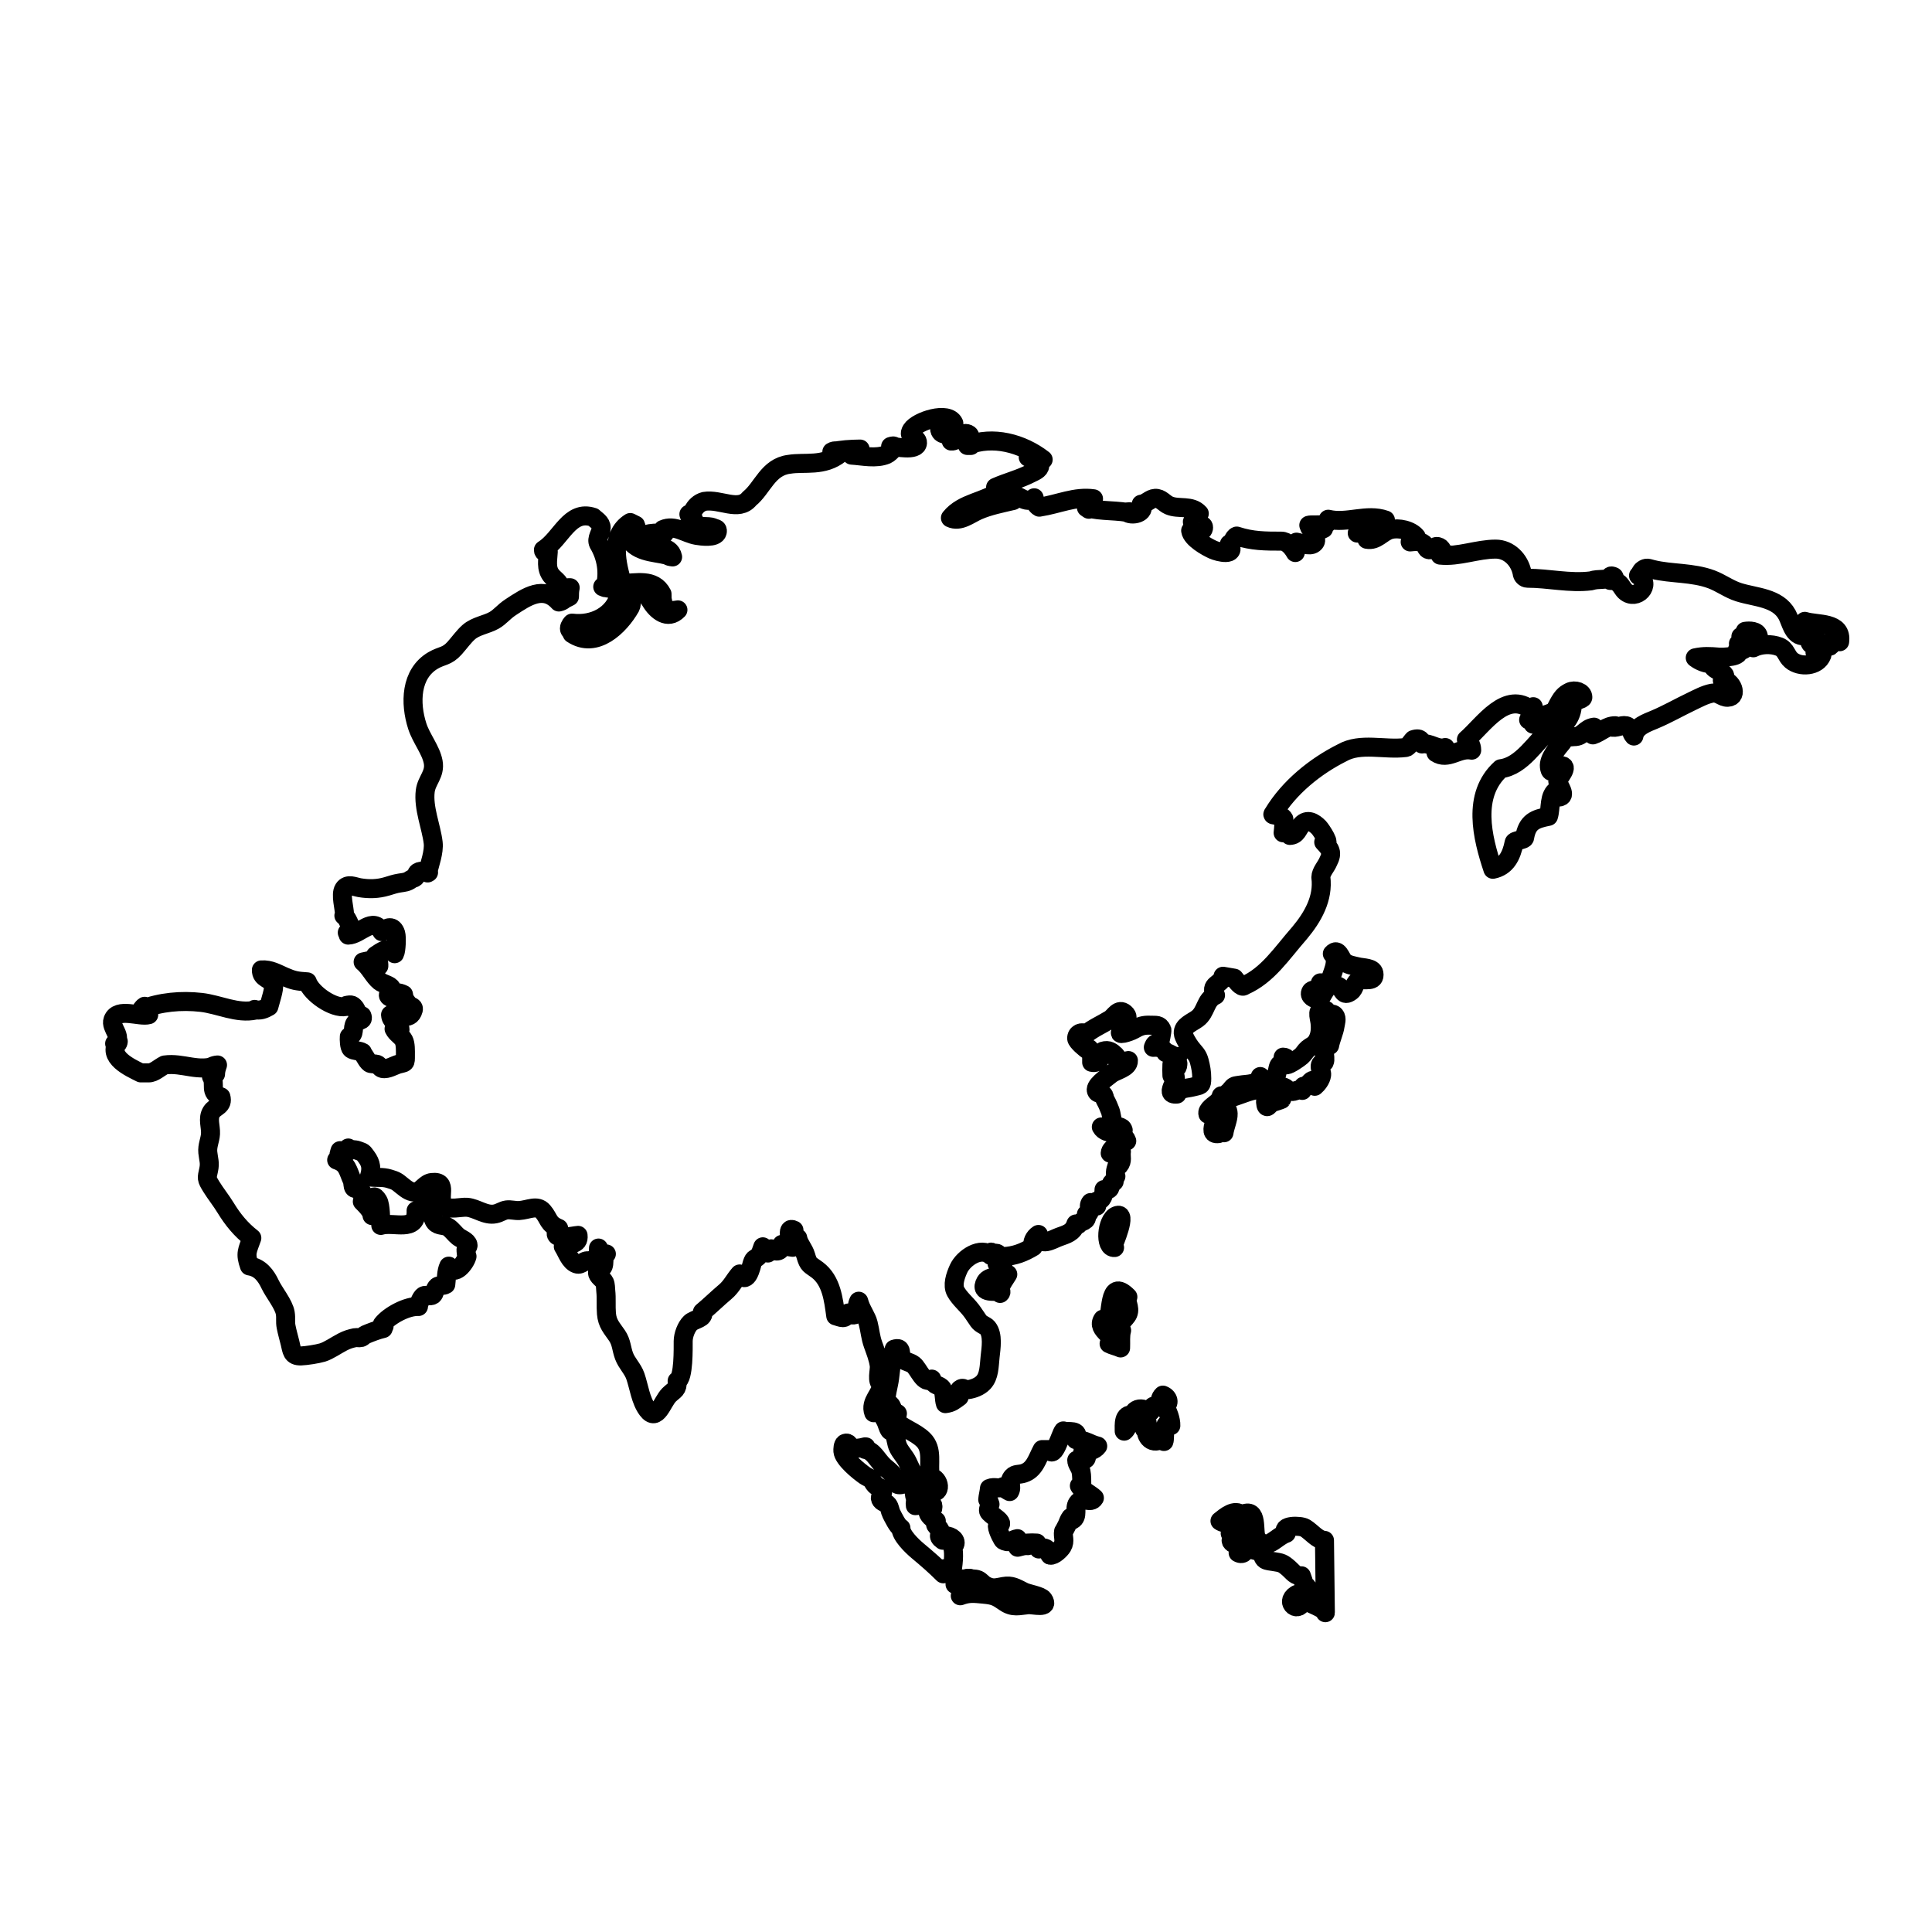 <?xml version="1.0" encoding="UTF-8"?>
<!-- Uploaded to: SVG Repo, www.svgrepo.com, Generator: SVG Repo Mixer Tools -->
<svg width="800px" height="800px" version="1.1" viewBox="144 144 512 512" xmlns="http://www.w3.org/2000/svg">
 <g fill="none" stroke="#000000" stroke-linecap="round" stroke-linejoin="round" stroke-miterlimit="10">
  <path transform="matrix(5.038 0 0 5.038 148.09 148.09)" d="m44.687 75.296c-0.226 0.065-0.504 0.104-0.696 0.048-0.135-0.04-0.143-0.331-0.362-0.225-0.101 0.049-0.11 0.313-0.102 0.409 0.037 0.406 0.827 1.049 1.171 1.287 0.09 0.062 0.232 0.112 0.313 0.189 0.096 0.091 0.126 0.209 0.218 0.3 0.121 0.12 0.308 0.122 0.376 0.311 0.064 0.176-0.16 0.26-0.097 0.429 0.069 0.183 0.285 0.167 0.387 0.303 0.106 0.143 0.103 0.309 0.182 0.465 0.09 0.176 0.339 0.697 0.504 0.758-0.017 0.367 0.577 0.943 0.887 1.201 0.479 0.399 0.914 0.776 1.34 1.203-0.01-0.097 0.047-0.195 0.054-0.27 0.152 0.029 0.292 0.102 0.383 0.212 0.079-0.311 0.155-1.04 0.054-1.343 0.302-0.247 0.036-0.53-0.253-0.584-0.066 0.102-0.195 0.137-0.265 0.219-0.346-0.241-0.062-0.315-0.149-0.539-0.073-0.192-0.342-0.192-0.192-0.474-0.213-0.137-0.443-0.292-0.453-0.547 0.091-0.016 0.165-0.101 0.265-0.111 0.118-0.544-0.667-0.143-0.914-0.148-0.012-0.072-0.011-0.137 0-0.207 0.114-0.002 0.212-0.062 0.312-0.064-0.038-0.029-0.305-0.132-0.32-0.161-0.055-0.108-0.036-0.327-0.101-0.433-0.183-0.297-0.524-0.272-0.725-0.494 0.029 0.056 0.051 0.197 0.079 0.255-0.367 0.049-0.237-0.243-0.374-0.458-0.124-0.195-0.368-0.364-0.536-0.52-0.35-0.323-0.524-0.802-0.98-0.876-0.041-0.089 0.024-0.092 0.04-0.133"/>
  <path transform="matrix(5.038 0 0 5.038 148.09 148.09)" d="m51.971 80.215c-0.025 0.018-0.31-0.512-0.319-0.735 0.556-0.182-0.402-0.578-0.463-0.806-0.029-0.107 0.08-0.346 0.075-0.363 0.019 0.068-0.112-0.347-0.119-0.242 0.011-0.164 0.074-0.381 0.09-0.585 0.271-0.122 0.542 0.06 0.724-0.095 0.092 0.13 0.208 0.187 0.34 0.259 0.161-0.272-0.105-0.495 0.148-0.775 0.153-0.169 0.344-0.106 0.591-0.186 0.574-0.185 0.713-0.768 0.971-1.248 0.129 0.004 0.248 7.75e-4 0.375 7.75e-4 0.238 0.546 0.599-0.812 0.74-0.983 0.245 0.098 0.9-0.124 0.657 0.461 0.502 0.011 0.723 0.237 1.15 0.338-0.167 0.231-0.492 0.298-0.78 0.278 0.305 0.334 0.262 0.504-0.324 0.464-0.002 0.201 0.175 0.362 0.225 0.596 0.047 0.221 0.037 0.516 0.04 0.735-0.044 0.014-0.082 0.002-0.126 0.015 0.099 0.202 0.604 0.46 0.79 0.64-0.198 0.344-0.622-0.119-0.89 0.278-0.187 0.277 0.055 0.7-0.267 0.878-0.03-0.056-0.059-0.087-0.09-0.129-0.104 0.134-0.128 0.269-0.201 0.413-0.015 0.03-0.18 0.353-0.174 0.321-0.052 0.275 0.106 0.492-0.068 0.792-0.092 0.158-0.444 0.5-0.641 0.458-0.04-0.009-0.08-0.267-0.182-0.329-0.14-0.084-0.265-0.076-0.409 0.003-0.019-0.116-0.104-0.181-0.108-0.311-0.162-0.012-0.334-0.012-0.496 0 0.006 0.042 0.015 0.099 0.022 0.136-0.184-0.024-0.367 0.043-0.533 0.083-0.051-0.153-0.056-0.304-0.013-0.452-0.24 0.036-0.386 0.236-0.644 0.133"/>
  <path transform="matrix(5.038 0 0 5.038 148.09 148.09)" d="m50.068 82.21c-0.16 0.096-0.696-0.081-0.643 0.316 0.319 0.036 0.467 0.341 0.276 0.604 0.463-0.171 0.731-0.129 1.203-0.086 0.586 0.055 0.698 0.118 1.138 0.421 0.442 0.304 0.757 0.175 1.227 0.135 0.267-0.023 1.139 0.227 0.799-0.28-0.13-0.194-0.79-0.281-1.031-0.402-0.43-0.216-0.632-0.353-1.058-0.279-0.374 0.066-0.568 0.15-0.947-0.048-0.15-0.078-0.244-0.23-0.396-0.3-0.159-0.072-0.462-0.033-0.429-0.081"/>
  <path transform="matrix(5.038 0 0 5.038 148.09 148.09)" d="m59.533 74.229c-0.177 0.375 0.172 1.024 0.778 0.655 0.033 0.053 0.078 0.094 0.104 0.13 0.081-0.194-0.077-1.234 0.362-0.835 0.013-0.305-0.16-0.774-0.322-1.016 0.287-0.132 0.201-0.48-0.097-0.589-0.151 0.143-0.179 0.329-0.052 0.487-0.226 0.078-0.547-0.017-0.549 0.325-0.131 0.15-0.308 0.311-0.545 0.233 0.062-0.089 0.045-0.233 0.082-0.311-0.238-0.048-0.47 0.071-0.511 0.312-0.524-0.084-0.458 0.52-0.459 0.85 0.269-0.226 0.159-0.56 0.514-0.695 0.289-0.11 0.5 0.083 0.689 0.229 0.02 0.09 0.017 0.296 0.006 0.354-0.045 0.016-0.091 0.019-0.138 0.009"/>
  <path transform="matrix(5.038 0 0 5.038 148.09 148.09)" d="m51.739 67.131c-0.062-0.064-1.079 0.154-0.708-0.513 0.178-0.321 0.86-0.281 1.169-0.399-0.174 0.302-0.481 0.629-0.404 1.007 0.044-0.032 0.056-0.08 0.036-0.142"/>
  <path transform="matrix(5.038 0 0 5.038 148.09 148.09)" d="m57.724 64.765c0.015-0.083 0.827-1.893 0.186-1.627-0.518 0.214-0.642 1.716-0.093 1.673"/>
  <path transform="matrix(5.038 0 0 5.038 148.09 148.09)" d="m58.095 69.126c-0.012 0.005 0.072 0.077-0.038 0.041-0.104-0.344 0.356-0.605 0.465-0.866 0.146-0.35-0.151-0.632-0.005-0.892-1.103-1.126-0.802 1.107-1.12 1.397-0.045-0.072-0.152-0.137-0.198-0.224-0.396 0.595 0.826 0.908 0.331 1.285 0.175 0.091 0.419 0.14 0.604 0.226 0.016-0.304-0.028-0.632 0.054-0.922"/>
  <path transform="matrix(5.038 0 0 5.038 148.09 148.09)" d="m68.859 80.215c-0.376-0.022-0.666-0.432-1.02-0.651-0.238-0.147-1.323-0.16-0.992 0.28-0.587 0.2-1.002 0.985-1.55 0.279-0.221-0.286 0.133-1.726-0.8-1.25-0.356-0.335-0.861 0.101-1.135 0.322 0.147 0.108 0.342 0.116 0.523 0.098 0.078 0.169 0.068 0.389 0.014 0.553 0.347 0.164 0.711-0.152 1.101-0.089 0.027 0.142 0.043 0.312 0.046 0.45-0.354 0.004-0.771 0.08-1.099 0.014 0.029 0.314 0.811 0.102 0.369 0.645 0.276 0.154 0.439-0.118 0.515-0.369 0.151 0.282 0.463 0.198 0.678 0.373 0.146 0.119 0.081 0.261 0.241 0.364 0.09 0.058 0.314 0.079 0.417 0.095 0.43 0.07 0.482 0.066 0.827 0.37 0.214 0.189 0.334 0.404 0.65 0.379 0.063 0.163 0.117 0.329 0.155 0.495 0.182 0.035 0.295 0.318 0.122 0.476-0.132 0.119-0.338-0.108-0.56 0.03-0.632 0.397 0.167 1.056 0.392 0.25 0.212 0.17 1.199 0.487 1.152 0.691z"/>
  <path transform="matrix(5.038 0 0 5.038 148.09 148.09)" d="m62.781 57.666c0.822-0.025-0.267 1.251 0.503 1.153 0.015-0.043 0-0.082 0.014-0.126 0.05 0.032 0.225 0.05 0.275 0.081 0.049-0.335 0.23-0.717 0.219-1.004-0.019-0.478-0.437-0.32-0.555-0.611-0.169 0.165-0.584 0.392-0.509 0.633 0.053-0.019 0.101-0.045 0.146-0.079"/>
  <path transform="matrix(5.038 0 0 5.038 148.09 148.09)" d="m63.431 56.831c-0.004 0.029-0.061 0.106-0.003 0.062 0.217-0.036 0.27-0.164 0.419-0.286 0.118-0.096 0.13-0.196 0.282-0.286 0.032-0.02 0.268-0.05 0.313-0.057 0.315-0.057 0.967-0.012 1.039-0.448 0.275 0.223 0.563 0.354 0.792 0.055 0.099-0.129 0.107-0.455 0.182-0.62 0.084-0.187 0.318-0.097 0.23-0.455 0.232 7.76e-4 0.252 0.211 0.186 0.404 0.144 0 0.638-0.338 0.772-0.456 0.139-0.121 0.21-0.277 0.334-0.382 0.156-0.133 0.326-0.177 0.452-0.361 0.229-0.333 0.227-0.729 0.195-1.02-0.032-0.29-0.248-0.819 0.319-0.643 0.069 0.348 0.315 0.079 0.464 0.271 0.12 0.154 0.032 0.388 0.007 0.556-0.043 0.3-0.223 0.683-0.284 1.014-0.498-0.031-0.155 0.637-0.279 0.88-0.407 0.068-0.118 0.481-0.141 0.667-0.031 0.26-0.234 0.492-0.363 0.603 0.035-0.067 0.043-0.211 0.075-0.29-0.324-0.158-0.354 0.313-0.669 0.289-0.006 0.077-0.051 0.136-0.062 0.218-0.234-0.095-0.379 0.09-0.599 0.054-0.233-0.038-0.253-0.302-0.547-0.227-0.129 0.271 0.197 0.421 0.053 0.646-0.01 0.016-0.49 0.166-0.525 0.18-0.107 0.043-0.28 0.459-0.315-0.043-0.017-0.232 0.345-0.355 0.085-0.56-0.489-0.387-1.811 0.458-2.36 0.414-0.021-0.103 0.041-0.134 0.039-0.132"/>
  <path transform="matrix(5.038 0 0 5.038 148.09 148.09)" d="m68.488 51.727c-0.138 0.025-0.486-0.139-0.338-0.385 0.108-0.18 0.7 0.014 0.495-0.454 0.161 0.007 0.327 0.006 0.486-0.004 0.078-0.471 0.529-1.131 0.141-1.525 0.309-0.343 0.439 0.248 0.61 0.409 0.19 0.18 0.503 0.218 0.741 0.276 0.268 0.065 0.785 0.045 0.836 0.336 0.087 0.498-0.496 0.283-0.746 0.372-0.333 0.118-0.22 0.405-0.473 0.591-0.418 0.308-0.391-0.143-0.637-0.269-0.65-0.334-0.744 0.459-1.068 0.745"/>
  <path transform="matrix(5.038 0 0 5.038 148.09 148.09)" d="m29.004 30.5c-0.063 0.187-0.204 0.309-0.417 0.355-0.799-0.891-1.693-0.282-2.533 0.271-0.387 0.254-0.552 0.511-0.878 0.695-0.397 0.225-0.952 0.291-1.322 0.611-0.262 0.226-0.496 0.562-0.751 0.847-0.408 0.457-0.667 0.377-1.132 0.649-1.194 0.7-1.225 2.249-0.832 3.462 0.211 0.652 0.718 1.247 0.835 1.879 0.119 0.643-0.345 0.958-0.417 1.53-0.112 0.892 0.322 1.896 0.417 2.716 0.057 0.494-0.188 1.126-0.292 1.593l0.049-0.028c-0.192-0.007-0.367-0.132-0.557-0.01-0.097 0.062-0.067 0.195-0.146 0.266-0.067 0.061-0.132 0.043-0.209 0.1-0.223 0.165-0.356 0.16-0.61 0.201-0.258 0.041-0.421 0.102-0.664 0.174-0.473 0.141-0.945 0.156-1.439 0.071-0.28-0.047-0.632-0.238-0.832 0.067-0.188 0.289 0.037 1.026 0.038 1.358l-0.035 0.044c0.219 0.132 0.305 0.567 0.449 0.757-0.083 0.021-0.186 0.118-0.27 0.137 0.017 0.043 0.041 0.081 0.05 0.132 0.637-0.019 1.293-1.015 1.768-0.182 0.277-0.238 0.594-0.349 0.731 0.097 0.059 0.193 0.028 0.907-0.057 1.063-0.312-0.417-0.66-0.139-1.01 0.097 0.116 0.146 0.188 0.344 0.177 0.552-0.157-0.023-0.257-0.143-0.275-0.314-0.182 0.014-0.367 0.059-0.55 0.098 0.353 0.283 0.551 0.757 0.878 1.022 0.171 0.139 0.545 0.196 0.607 0.358 0.07 0.18-0.392 0.362 7.75e-4 0.507 0.06-0.363 0.394-0.293 0.638-0.173 0.038 0.283 0.122 0.333 0.239 0.501 0.123 0.178 0.39 0.077 0.235 0.42-0.229 0.508-0.833 0.002-1.156 0.146 0.024 0.421 0.499 0.433 0.497 0.774-0.089-0.025-0.225 0-0.312-0.034 0.122 0.257 0.389 0.367 0.508 0.598 0.102 0.197 0.089 0.555 0.089 0.789 0 0.466 0.007 0.36-0.373 0.472-0.231 0.068-0.573 0.285-0.835 0.226-0.127-0.028-0.184-0.187-0.288-0.222-0.062-0.021-0.328-0.024-0.37-0.055-0.203-0.15-0.231-0.39-0.463-0.595l0.067 0.023c-0.153-0.094-0.458-0.077-0.584-0.181-0.107-0.088-0.118-0.51-0.105-0.648 0.32-0.122 0.139-0.445 0.299-0.698 0.142-0.223 0.49-0.083 0.364-0.396-0.009-0.022-0.183-0.071-0.227-0.121-0.06-0.068-0.057-0.18-0.103-0.244-0.157-0.218-0.208-0.237-0.479-0.182l-0.045 0.059c-0.646 0.131-1.813-0.684-2.019-1.299-0.563-0.034-0.746-0.073-1.204-0.271-0.413-0.179-0.735-0.385-1.21-0.357-0.015 0.488 0.499 0.425 0.634 0.806 0.058 0.163-0.174 0.863-0.24 1.121-0.232 0.137-0.49 0.243-0.753 0.151l0.045 0.037c-0.957 0.21-1.914-0.3-2.853-0.406-1.042-0.118-2.143-0.022-3.125 0.359 0.051-0.051 0.095-0.108 0.15-0.154-0.064 0.036-0.103 0.101-0.15 0.154 0.141 0.068 0.265 0.168 0.365 0.289-0.483 0.137-1.645-0.392-1.884 0.278-0.149 0.416 0.541 0.876 0.091 1.241 0.114 0.056 0.179 0.015 0.19-0.112-0.624 0.82 0.629 1.376 1.186 1.654h0.417c0.278 0 0.557-0.278 0.835-0.417 0.974-0.139 1.809 0.417 2.783 0-0.079 0.091-0.186 0.12-0.302 0.083 0.094-0.047 0.197-0.076 0.302-0.083-0.054 0.154-0.102 0.313-0.103 0.478l-0.215 0.132c0.253 0.418-0.146 0.833 0.498 1.068 0.131 0.485-0.304 0.489-0.495 0.79-0.22 0.347-0.032 0.774-0.053 1.15-0.019 0.34-0.178 0.624-0.142 0.984 0.038 0.37 0.125 0.541 0.045 0.909-0.1 0.462-0.124 0.46 0.14 0.892 0.222 0.361 0.519 0.728 0.753 1.112 0.376 0.616 0.799 1.138 1.377 1.587-0.237 0.677-0.363 0.803-0.127 1.469 0.56 0.089 0.866 0.495 1.095 0.98 0.195 0.414 0.716 1.043 0.79 1.497 0.047 0.291-0.011 0.434 0.046 0.728 0.056 0.29 0.137 0.559 0.205 0.839 0.101 0.415 0.091 0.705 0.583 0.69 0.259-0.008 0.864-0.101 1.124-0.18 0.33-0.1 0.72-0.381 1.065-0.558 0.236-0.121 0.403-0.171 0.649-0.223 0.096-0.02 0.203 0.025 0.327-0.008 0.062-0.017 0.15-0.119 0.221-0.149 0.28-0.119 0.634-0.255 0.931-0.323-0.008-0.036 0.033-0.095 0.048-0.12-0.031-0.036-0.063-0.07-0.092-0.104 0.362-0.464 1.306-0.968 1.901-0.935 7.76e-4 -0.138 0.155-0.495 0.272-0.563 0.133-0.078 0.312 0.067 0.478-0.042 0.111-0.073 0.1-0.333 0.241-0.446 0.092-0.074 0.323-0.027 0.446-0.11 0.043-0.317 0.019-0.668 0.156-0.962 0.288 0.594 0.875-0.165 0.96-0.514-0.023 0.095-0.054-0.346-0.054-0.337-0.004-0.059 0.128-0.169 0.109-0.268-0.04-0.207-0.379-0.32-0.516-0.429-0.175-0.14-0.318-0.354-0.508-0.487-0.222-0.157-0.519-0.056-0.708-0.277-0.133-0.156-0.12-0.365-0.172-0.558-0.057-0.21-0.171-0.426-0.196-0.737-0.062 0.036-0.211 0.136-0.262 0.179 0 0.137-0.075 0.26-0.06 0.401-0.114 0.009-0.197 0.1-0.311 0.109 0.055 1.167-1.181 0.564-1.856 0.776-0.007-0.283-0.005-1.066-0.143-1.295-0.431-0.719-0.281 0.686-0.318 0.778-0.004-0.254-0.368-0.592-0.512-0.74 0.057-0.33 0.1-0.348-0.1-0.608-0.083-0.108-0.266-0.028-0.339-0.111-0.076-0.086-0.04-0.274-0.09-0.387-0.238-0.525-0.246-0.886-0.819-1.078 0.042-0.033 0.069-0.058 0.126-0.089-0.041-0.146 0.01-0.259 0.052-0.403 0.084 0.048 0.28 0.042 0.366 0.082 0.008-0.075 0.059-0.157 0.065-0.222 0.166 0.126 0.322 0.061 0.51 0.134 0.295 0.116 0.234 0.051 0.441 0.328 0.261 0.349 0.287 0.639 0.158 1.058 0.41 0.058 0.674-0.016 1.061 0.102 0.347 0.106 0.376 0.129 0.669 0.37 0.22 0.182 0.488 0.378 0.741 0.317 0.302-0.073 0.47-0.456 0.816-0.494 0.912-0.101 0.25 0.846 0.637 1.21 0.277 0.261 0.893 0.064 1.223 0.094 0.499 0.044 0.959 0.455 1.48 0.346 0.256-0.054 0.367-0.175 0.605-0.209 0.181-0.025 0.446 0.046 0.647 0.034 0.488-0.03 0.945-0.316 1.253 0.045 0.34 0.398 0.258 0.659 0.828 0.892-0.555 0.717 0.809 0.378 1.02 0.369 0.067 0.554-0.503 0.387-0.777 0.585 0.187 0.278 0.329 0.788 0.694 0.916 0.289 0.101 0.416-0.288 0.728-0.123 0.124-0.132 0.292-0.189 0.471-0.188-0.054-0.158-0.046-0.343-0.042-0.523 0.023 0.195 0.216 0.303 0.414 0.31-0.042 0.028-0.064 0.064-0.126 0.092-0.012 0.183 0.019 0.397-0.042 0.561-0.047 0.127-0.281 0.134-0.297 0.312-0.019 0.207 0.294 0.358 0.365 0.521 0.066 0.154 0.049 0.288 0.068 0.454 0.044 0.389 0.002 0.801 0.036 1.199 0.046 0.533 0.278 0.747 0.555 1.154 0.245 0.359 0.227 0.693 0.373 1.08 0.146 0.389 0.455 0.66 0.593 1.058 0.192 0.554 0.276 1.283 0.634 1.761 0.505 0.676 0.777-0.417 1.139-0.777 0.267-0.265 0.463-0.276 0.425-0.734 0.355-0.118 0.315-1.756 0.318-2.098 0.002-0.31 0.159-0.742 0.384-0.961 0.187-0.184 0.784-0.24 0.626-0.566 0.405-0.337 0.796-0.722 1.207-1.068 0.323-0.273 0.474-0.616 0.753-0.935 0.397 0.619 0.615-0.42 0.66-0.56 0.11-0.34 0.154-0.165 0.364-0.42 0.098-0.119 0.126-0.279 0.194-0.448 0.054 0.105 0.196 0.226 0.267 0.327 0.023-0.058 0.147-0.155 0.174-0.221 0.266 0.202 0.551 0.152 0.567-0.234 0.163 0.108 0.381 0.125 0.563 0.153-0.056-0.185-0.406-1.146 0.068-0.901-0.051 0.14-0.053 0.308-0.068 0.452 0.061-0.029 0.207-0.014 0.268-0.038 0.038 0.286 0.326 0.588 0.421 0.924 0.146 0.516 0.222 0.463 0.604 0.751 0.753 0.568 0.854 1.561 0.973 2.42 0.303 0.075 0.466 0.226 0.661-0.151 0.124 0.112 0.291 0.153 0.447 0.031 7.76e-4 -0.215 0.011-0.469 0.101-0.651 0.072 0.263 0.152 0.408 0.281 0.659 0.088 0.172 0.172 0.324 0.218 0.508 0.102 0.403 0.114 0.718 0.256 1.117 0.119 0.334 0.288 0.759 0.325 1.112 0.027 0.259-0.162 0.849 0.12 0.982 0.007 0.5-0.632 0.892-0.412 1.488 0.304-0.206 0.481 0.162 0.616 0.406 0.083 0.152 0.128 0.384 0.22 0.515 0.058 0.081 0.194 0.066 0.23 0.134 0.108 0.201 0.105 0.54 0.233 0.791 0.136 0.266 0.342 0.466 0.476 0.739 0.24 0.489 0.586 1.415 1.196 1.574 0.64 0.167 0.517-0.716 0.006-0.79-0.117-0.691 0.161-1.439-0.378-1.957-0.434-0.417-1.056-0.587-1.489-1.005 0.124-0.115 0.108-0.215 0.137-0.363-0.361-0.071-0.184-0.564-0.589-0.525-0.053-0.421 0.125-0.915 0.178-1.338 0.064-0.506 0.097-1.021 0.24-1.524 0.478-0.155 0.254 0.293 0.419 0.497 0.129 0.16 0.402 0.173 0.595 0.321 0.277 0.212 0.552 1.08 0.964 0.756 0.127 0.402 0.395 0.268 0.554 0.508 0.128 0.194 0.085 0.553 0.163 0.783 0.348-0.046 0.454-0.165 0.725-0.356-0.014-0.015-0.076-0.039-0.093-0.053 0.021-0.064 0.095-0.311 0.132-0.341 0.188-0.151 0.215 0.042 0.43 0.013 0.277-0.037 0.602-0.161 0.801-0.373 0.315-0.333 0.304-0.858 0.357-1.357 0.049-0.452 0.167-1.154-0.135-1.521-0.113-0.137-0.331-0.161-0.477-0.365-0.139-0.194-0.249-0.38-0.387-0.559-0.256-0.331-0.607-0.617-0.807-0.975-0.192-0.344-0.023-0.832 0.146-1.207 0.265-0.585 1.183-1.179 1.698-0.701-7.76e-4 -0.055 0.018-0.121 0.018-0.176 0.023 0.002 0.092 0.082 0.095 0.081 0.545-0.135 0.108 0.378 0.228 0.554 0.014 0.021 0.15 0.162 0.178 0.182 0.142-0.151 0.168-0.38 0.146-0.583 0.584-0.024 1.066-0.213 1.566-0.517-0.091-0.231 0.066-0.513 0.274-0.645 0.068 0.696 0.71 0.27 1.076 0.135 0.392-0.145 0.746-0.219 0.894-0.689 0.01-7.75e-4 0.104 0.03 0.118 0.033 0.157-0.225 0.524-0.119 0.434-0.543 0.323-0.06 0.039-0.402 0.224-0.616 0.085 0.107 0.226 0.131 0.318 0.186-0.012-0.079 0.025-0.186 0.014-0.265 0.305-0.022 0.37-0.353 0.371-0.603 0.494 0.105 0.221-0.357 0.533-0.421 0.004-0.173 0.023-0.129 0.092-0.279-0.086-0.255 0.053-0.486 0.109-0.732 0.016 0.055 0.044 0.104 0.057 0.161 0.207-0.24 0.083-0.453 0.124-0.724-0.178 0.049-0.391 0.117-0.59 0.079 0.012-0.308 0.614-0.53 0.871-0.64-0.187-0.582-1.078-0.247-1.338-0.738 0.384-0.033 0.751 0.182 1.151 0.171-0.066-0.244-0.338-0.135-0.496-0.314-0.084-0.097-0.126-0.552-0.184-0.698-0.083-0.211-0.149-0.376-0.255-0.566-0.081-0.144-0.02-0.191-0.127-0.304-0.092-0.096-0.25-0.017-0.328-0.141-0.18-0.286 0.498-0.72 0.747-0.927 0.24-0.2 0.94-0.318 0.918-0.713-0.11 0.013-0.382 0.108-0.504 0.053-0.199-0.089-0.046-0.194-0.183-0.327-0.192-0.185-0.358-0.313-0.644-0.223-0.053 0.288-0.249 0.682-0.603 0.588-0.015-0.253 0.061-0.54-0.136-0.719-0.029 0.023-0.016 0.056-0.053 0.083-0.128-0.071-0.589-0.465-0.598-0.61-0.018-0.274 0.278-0.395 0.489-0.238 0.345-0.294 0.847-0.513 1.277-0.778 0.222-0.137 0.429-0.608 0.766-0.317 0.372 0.324-0.255 0.564-0.214 0.863 0.027 0 0.095-0.004 0.119 0.004-0.472 0.394 0.374 0.104 0.548 0.003 0.335-0.194 0.525-0.26 0.904-0.242 0.289 0.013 0.468-0.044 0.592 0.242 0.021 0.047-0.096 0.645-0.138 0.738-0.187-0.053-0.241-0.017-0.312 0.184 0.267-0.028 0.535 0.042 0.654 0.276 0.262 0.024 0.365 0.234 0.637 0.203-0.074 0.073-0.109 0.229-0.179 0.306 0.06 0.011 0.12 0.048 0.18 0.062-0.007 0.108-0.005 0.17-0.08 0.262-0.065-0.213-0.118-0.125-0.234-0.215-0.009 0.194-0.009 0.396 0 0.59 0.608-0.018-0.554 1.047 0.264 0.974 0.02-0.299 0.569-0.304 0.798-0.364 0.458-0.12 0.506-0.048 0.507-0.462 7.75e-4 -0.332-0.05-0.601-0.127-0.894-0.097-0.367-0.236-0.43-0.464-0.734-0.115-0.154-0.375-0.565-0.383-0.749-0.018-0.394 0.463-0.557 0.745-0.767 0.48-0.358 0.397-0.988 0.953-1.229-0.355-0.576 0.296-0.545 0.389-0.965 0.002-0.011 0.003-0.022 0.006-0.034l0.59 0.101c0.103 0.118 0.381 0.535 0.521 0.396 1.252-0.556 1.948-1.67 2.923-2.783 0.696-0.835 1.252-1.81 1.113-2.923 0-0.278 0.278-0.557 0.388-0.827 0.244-0.467 0.11-0.659-0.237-1.02 0.472 0.259-0.157-0.671-0.256-0.772-0.267-0.272-0.604-0.466-0.907-0.144-0.213 0.227-0.237 0.549-0.618 0.565 0.038-0.107 0.038-0.222-0.002-0.33-0.122 0.057-0.239 0.122-0.353 0.192 0.037-0.31 0.037-0.449 0.037-0.727-0.139-0.279-0.696-0.139-0.557-0.279 0.835-1.392 2.227-2.505 3.619-3.201 0.974-0.557 2.227-0.139 3.34-0.279 0.139 0 0.278-0.278 0.417-0.417 0.418-0.139 0.418 0.139 0.452 0.23 0.114-0.135 0.08-0.131 0 0 0.424-0.084 0.791 0.318 1.219 0.187-0.129 0.138-0.286 0.275-0.486 0.271 0.031-0.011 0.086-0.014 0.12-0.024-0.042 0.003-0.071 0.011-0.12 0.024 0.625 0.425 1.182-0.271 1.878-0.132 0-0.279-0.139-0.418-0.278-0.557 0.899-0.776 2.099-2.644 3.436-1.533 0.026-0.065 0.072-0.126 0.081-0.197-0.049 0.24-0.131 0.474-0.244 0.691 0.134 0.002 0.23 0.093 0.24 0.228 0.245-0.58 1.081-0.441 1.22-0.858 0.278-0.557 0.417-0.696 0.696-0.835 0.278-0.139 0.696 0 0.696 0.278 0 0.139-0.557 0.139-0.557 0.417 0 0.557-0.418 1.253-1.115 1.221-0.021 0.067-0.041 0.114-0.029 0.178 0.066-0.083 0.048-0.078 0.029-0.178-0.833 0.728-1.529 1.98-2.643 2.12-1.531 1.393-0.975 3.62-0.417 5.29 0.696-0.139 0.975-0.696 1.114-1.392 0-0.139 0.556-0.139 0.556-0.278 0.14-0.835 0.557-0.975 1.253-1.114 0.14-0.418 0-1.113 0.453-1.396 0.051 0.122 0.06 0.253 0.067 0.385 0.51-0.022-0.024-0.638-0.031-0.841-0.005-0.145 0.67-0.821 0.147-0.819-0.187 0-0.522 0.652-0.587 0.068-0.05-0.435 0.435-0.999 0.679-1.295-0.42-0.214 0.496-0.296 0.62-0.295 0.481 0.004 0.563-0.433 1.049-0.499-0.01 0.137-0.035 0.272-0.059 0.407 0.404-0.129 0.732-0.492 1.178-0.482-0.043 0.026-0.085 0.053-0.127 0.082 0.25 0.03 0.546-0.179 0.781-0.049 0.187 0.104 0.184 0.362 0.324 0.509 0.092-0.506 0.688-0.698 1.099-0.872 0.664-0.28 1.288-0.641 1.938-0.95 0.33-0.157 0.697-0.359 1.059-0.429 0.36-0.07 0.537 0.222 0.838 0.213 0.581-0.016 0.214-0.944-0.281-0.889 0.494-0.473-0.587-0.449-0.521-0.867-0.336-0.011-0.643-0.122-0.904-0.321 0.429-0.095 0.788-0.074 1.226-0.037 0.201 0.017 1.312 7.76e-4 0.991-0.384 0.15 0.067 0.321 0.036 0.417-0.101-0.116-0.082-0.234-0.161-0.363-0.222 0.168-0.055 0.188-0.222 0.129-0.373 0.103-0.013 0.205-0.034 0.305-0.062-0.044-0.065-0.036-0.149-0.078-0.214 0.219-0.035 0.64-0.032 0.694 0.254 0.051 0.273-0.336 0.336-0.267 0.613 0.388-0.203 0.951-0.219 1.359-0.059 0.371 0.145 0.362 0.48 0.639 0.715 0.449 0.382 1.378 0.337 1.609-0.272-0.142 0.03-0.28-0.018-0.361-0.138 0.321 0.084 0.111-0.202 0-0.296-0.109-0.093-0.451-0.224-0.104-0.306 0.403-0.095 0.911 0.743 1.027-0.051 0 0.066 0.005 0.101-0.013 0.166-0.053-0.299 0.23-0.106 0.385-0.078 0.147-1.072-1.169-0.864-1.832-1.073 0.051 0.089 0.137 0.152 0.229 0.163-0.064-0.066-0.144-0.123-0.229-0.163 0.294 0.231 0.332 0.822-0.133 0.761-0.496-0.065-0.605-0.754-0.8-1.111-0.496-0.906-1.655-0.903-2.539-1.181-0.517-0.162-0.934-0.489-1.436-0.677-0.499-0.187-1.029-0.257-1.556-0.312-0.518-0.054-1.042-0.087-1.55-0.214-0.235-0.059-0.308-0.115-0.502 0.021-0.113 0.079-0.118 0.196-0.231 0.306 0.728 0.479-0.112 1.352-0.696 0.834-0.124-0.109-0.203-0.303-0.335-0.424-0.065-0.06-0.167-0.091-0.222-0.147-0.037-0.038 0.012-0.177-0.053-0.21-0.333-0.167-0.157 0.342 0 0-0.335 0.196-0.157 0.342 0 0-0.364 0.225-0.781 0.086-1.199 0.225-1.113 0.139-2.227-0.139-3.34-0.139-0.14 0-0.278-0.139-0.278-0.279-0.14-0.696-0.696-1.253-1.392-1.253-0.974 0-1.949 0.418-2.917 0.317 0.138-0.063 0.309-0.069 0.452-0.022-0.138 0.041-0.304 0.027-0.452 0.022 0.162-0.146 0.114-0.397-0.126-0.451-0.185-0.042-0.22 0.145-0.368 0.166-0.255 0.037-0.195-0.156-0.371-0.305-0.192-0.163-0.483-0.128-0.715-0.104 0.073-0.124 0.184-0.222 0.319-0.271-0.283-0.354-0.938-0.493-1.363-0.375-0.445 0.123-0.723 0.607-1.232 0.507 0.148-0.109 0.295-0.221 0.418-0.358-0.31-0.02-0.616 0.055-0.926 0.031 0.342-0.51 1.141-0.177 1.482-0.688-0.983-0.35-2.011 0.2-3.007-0.04 0.137 0.426-0.808 0.25-1.023 0.315 0.018 0.042 0.035 0.084 0.051 0.126 0.208-0.135 0.613-0.269 0.726 0.053-0.197 0.082-0.377 0.205-0.589 0.248 0.103 0.209 0.293 0.367 0.068 0.541-0.217 0.168-0.672-0.037-0.904-0.077 0.013 0.184 0.002 0.372-0.062 0.546-0.176-0.321-0.455-0.599-0.733-0.599-0.835 0-1.531 0-2.349-0.268-0.189 0.069-0.165 0.356-0.386 0.419 0.386 0.667-0.584 0.428-0.872 0.296-0.329-0.15-1.107-0.585-1.165-0.998 0.167 0.042 0.626 0.147 0.675-0.122 0.047-0.26-0.278-0.132-0.421-0.21-0.396-0.217 0.036-0.111 0.085-0.219 0.066-0.146-0.21-0.358 0.115-0.349-0.417-0.469-1.078-0.206-1.593-0.429-0.262-0.113-0.423-0.392-0.732-0.373-0.272 0.018-0.456 0.281-0.73 0.309 0.28 0.465-0.509 0.653-0.793 0.411l0.181-0.013c0.069 0.026 0.137 0.063 0.201 0.1-0.078-0.004-0.156-0.002-0.233-0.015 0.077 0.008 0.155 0.01 0.233 0.015-0.81-0.207-1.665-0.094-2.471-0.319 0.042 0.03 0.085 0.059 0.129 0.088-0.025-0.214 0.085-0.416 0.244-0.552-0.974-0.139-1.81 0.278-2.852 0.442-0.129-0.059-0.349-0.382-0.269-0.494-0.442 0.41-0.84-0.25-1.294-0.168-0.406 0.073-0.063 0.305 0.189 0.311-0.62 0.148-1.264 0.269-1.851 0.526-0.435 0.19-0.953 0.629-1.45 0.39 0.662-0.822 1.802-0.824 2.602-1.439-0.07-0.063-0.146-0.121-0.226-0.171 0.617-0.271 1.276-0.433 1.876-0.746 0.153-0.08 0.441-0.183 0.448-0.39 0.01-0.268-0.418-0.386-0.607-0.447 0.261 0.047 0.517 0.142 0.786 0.125-1.104-0.857-2.648-1.276-3.986-0.743 0.06 7.75e-4 0.12 7.75e-4 0.18 0-0.257-0.139 0.173-0.537-0.217-0.626-0.3-0.069-0.492 0.426-0.813 0.394 0.083-0.103 0.16-0.21 0.23-0.322-0.214-0.01-0.709 0.042-0.814-0.207-0.166-0.398 0.494-0.427 0.721-0.404-0.283-0.66-1.934-0.122-2.224 0.347-0.256 0.414 0.33 0.361 0.313 0.681-0.025 0.459-1.175 0.186-1.414 0.19 0.459-0.156-0.043 0.352-0.206 0.422-0.555 0.238-1.266 0.069-1.843 0.034 0.073-0.185 0.252-0.296 0.445-0.321-0.499 0.007-1 0.035-1.488 0.147 0.151-0.093 0.342-0.062 0.441 0.089-0.883 0.708-1.858 0.429-2.693 0.568-1.113 0.14-1.392 1.253-2.088 1.81-0.557 0.696-1.531 0-2.366 0.139-0.557 0.139-0.835 0.835-0.601 1.226-0.036-0.194-0.113-0.379-0.212-0.549 0.06 0.187 0.134 0.369 0.212 0.549 0.019-0.083 0.042-0.165 0.044-0.251-0.087 0.431 0.661 0.32 0.892 0.371 0.197 0.043 0.427 0.163 0.201 0.262-0.062 0.027-0.147-0.201 0.007-0.188 0.116 0.01 0.163 0.071 0.135 0.194-0.075 0.326-0.863 0.213-1.086 0.175-0.579-0.097-1.167-0.583-1.765-0.31 0.069 0.095 0.15 0.101 0.232 0.017-0.15-0.04-0.245 0.039-0.147 0.174-0.054-7.75e-4 -0.108-0.009-0.161-0.023 0.055 0.002 0.108 0.01 0.161 0.023-0.299-7.75e-4 -1.418-0.07-0.974 0.417 0.369 0.406 1.269 0.173 1.392 0.835-0.527-0.056-0.076-0.271 0 0-0.696-0.279-1.67-0.139-2.227-0.835 0-0.139 0.418-0.557 0.279-0.835l-0.279-0.139c-1.113 0.696-0.696 2.227-0.417 3.202 0.696 0 1.67-0.278 2.088 0.556 0 0.139 0 0.279 0.026 0.351 0.066 0.51 0.323 0.574 0.81 0.485-0.531 0.551-1.13 0.042-1.426-0.456-0.321-0.541-0.658-0.747-1.266-0.429 0.261 0.574 0.357 7.75e-4 0 0 0.186 0.328 0.325 0.467 0.186 0.746-0.557 0.975-1.809 2.227-3.062 1.392 0-0.139-0.139-0.139-0.139-0.278 0-0.139 0.139-0.278 0.139-0.278 1.114 0.139 2.227-0.418 2.505-1.532 0-0.139-0.139-0.278-0.139-0.278-0.279 0-0.417 0-0.753-0.103 0.038 0.019 0.077 0.034 0.118 0.046 0.218-0.778 0.079-1.613-0.338-2.309-0.139-0.278 0.139-0.557 0.139-0.835s-0.278-0.417-0.417-0.557c-1.253-0.418-1.671 1.114-2.621 1.713-0.01 0.15 0.152 0.158 0.254 0.096-0.022 0.437-0.134 0.877 0.157 1.251 0.206 0.265 0.572 0.404 0.447 0.808 0.16-0.111 0.353-0.172 0.548-0.162-0.038 0.191-0.038 0.33-0.038 0.469l-0.278 0.14"/>
 </g>
</svg>